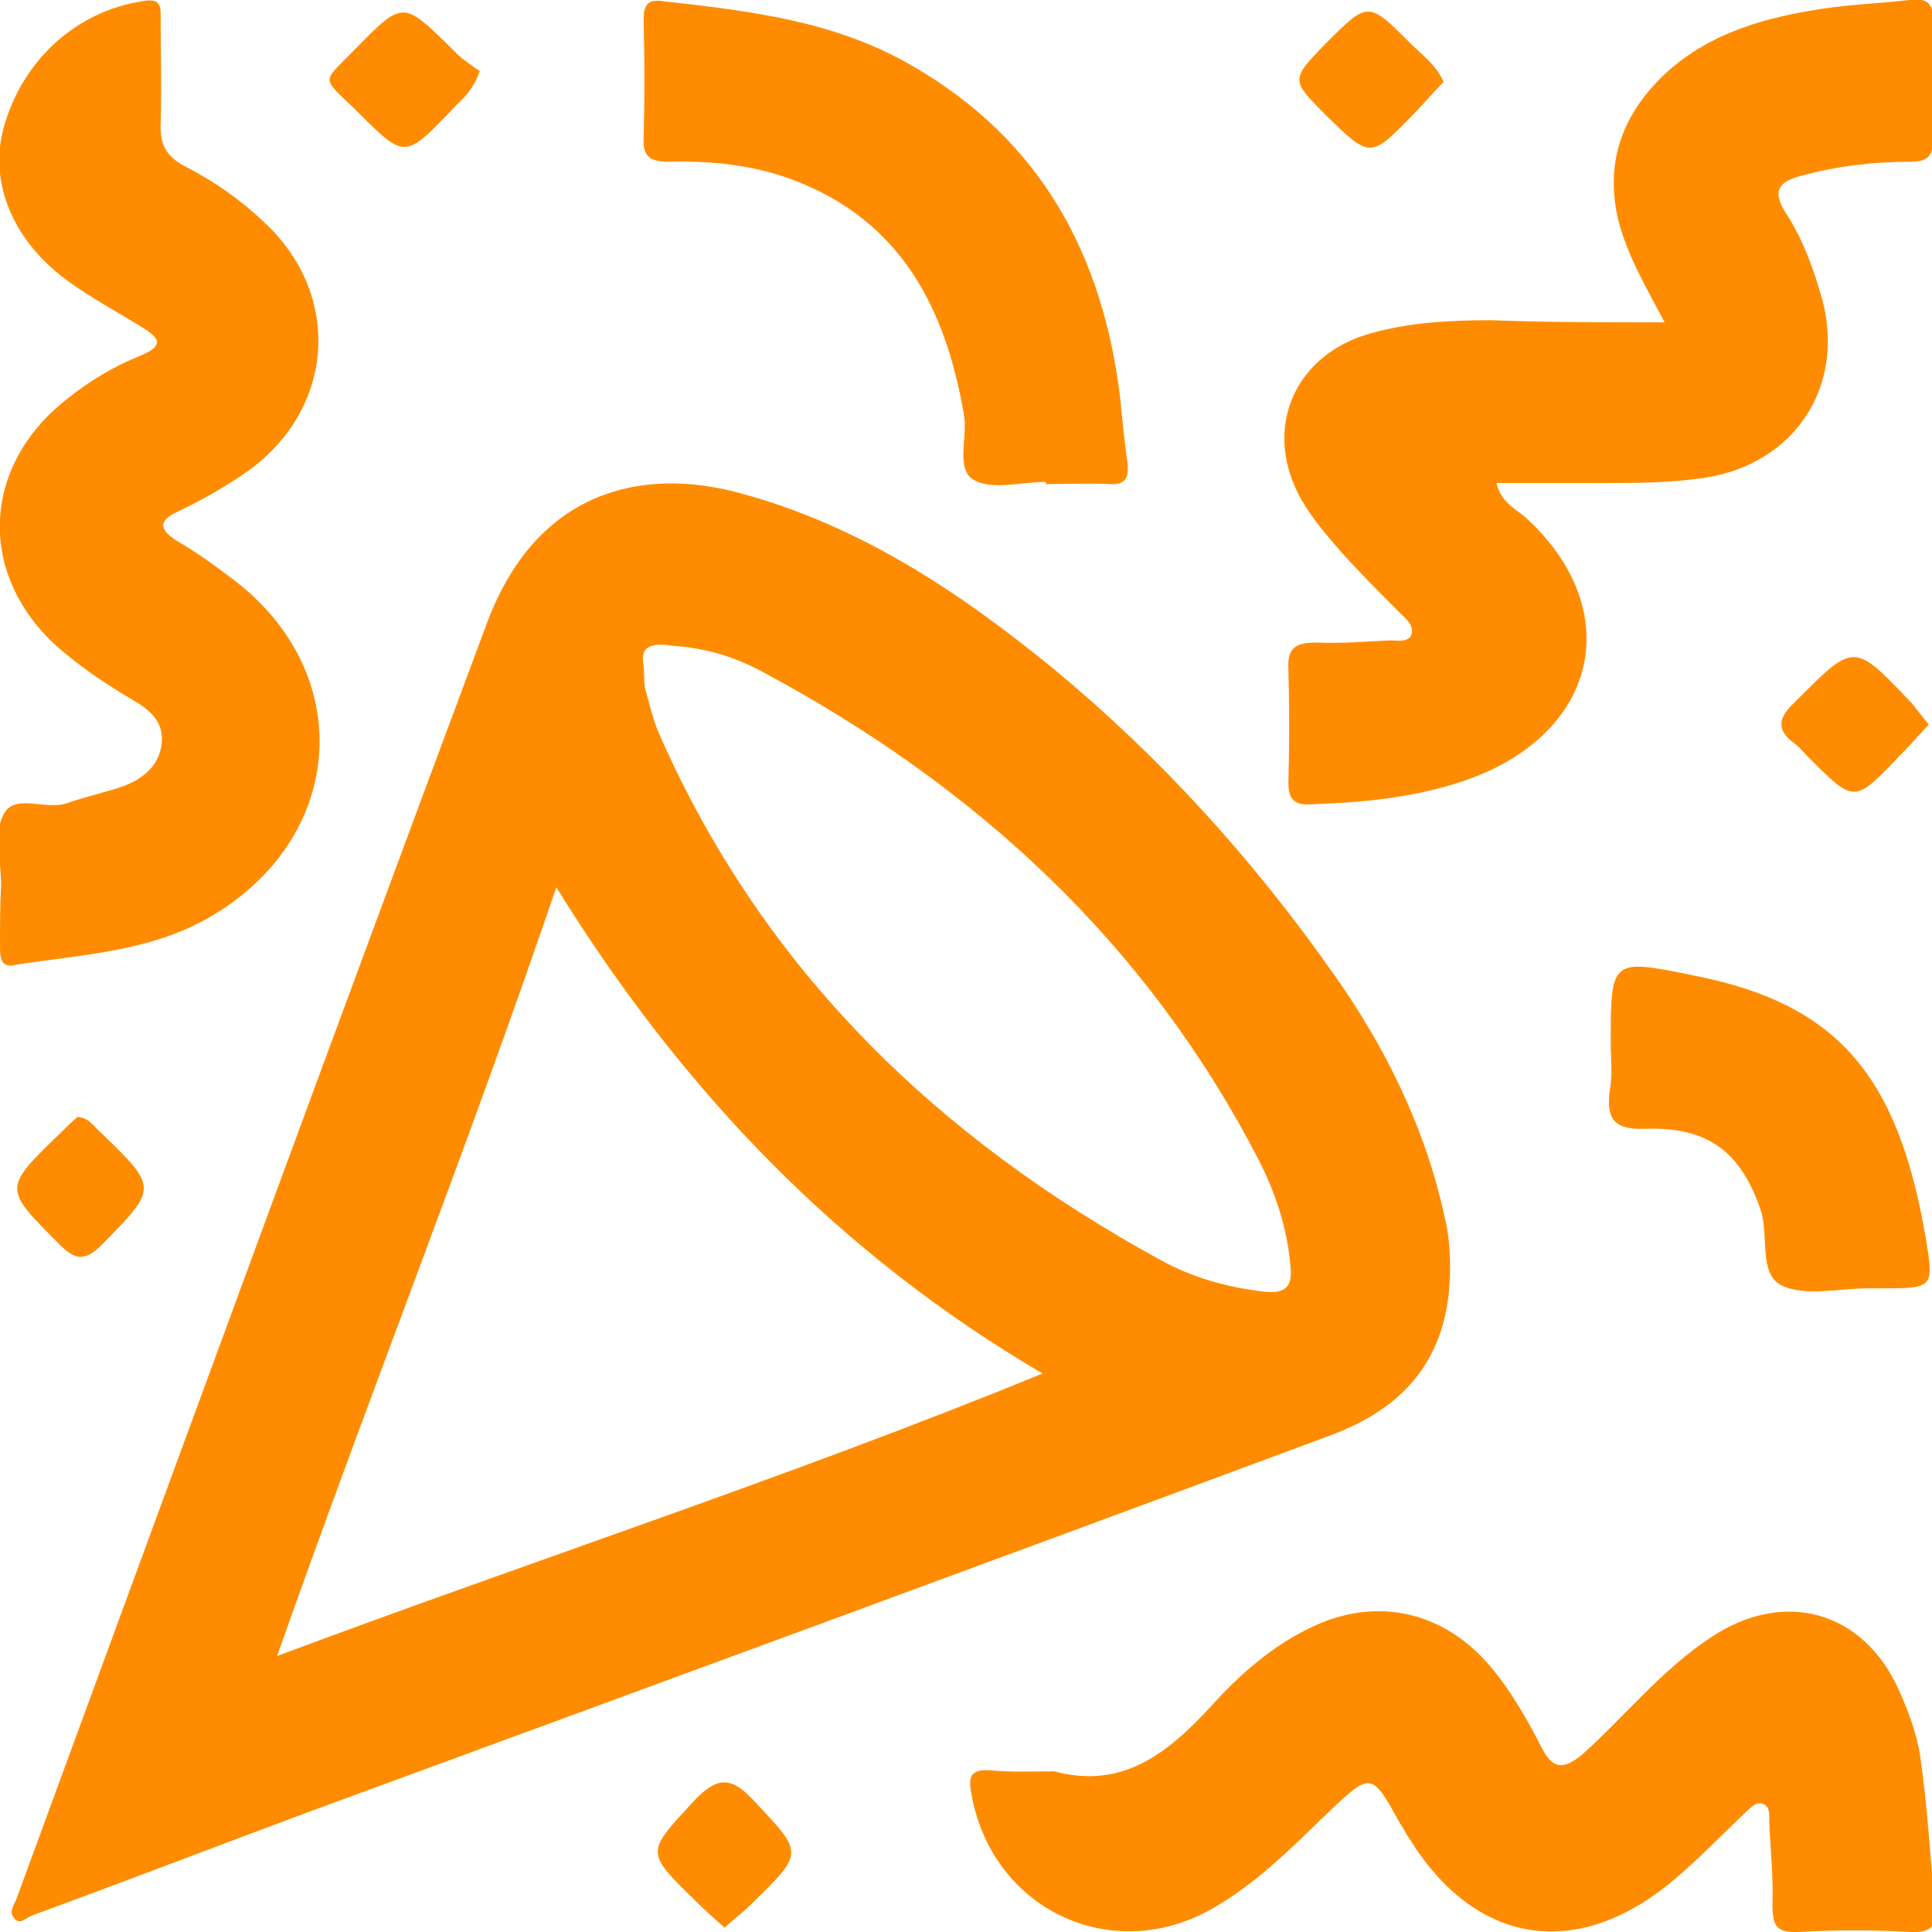 <?xml version="1.0" encoding="utf-8"?>
<!-- Generator: Adobe Illustrator 27.0.1, SVG Export Plug-In . SVG Version: 6.00 Build 0)  -->
<svg version="1.1" id="Слой_1" xmlns="http://www.w3.org/2000/svg" xmlns:xlink="http://www.w3.org/1999/xlink" x="0px" y="0px"
	 viewBox="0 0 179.2 179.2" style="enable-background:new 0 0 179.2 179.2;" xml:space="preserve">
<style type="text/css">
	.st0{fill:#FF8C00;}
</style>
<g>
	<path class="st0" d="M134.5,117.6c0,7.6-3.5,12.7-11,15.5c-31.5,11.7-63.1,23.3-94.7,34.9c-8.6,3.2-17.2,6.5-25.9,9.7
		c-0.5,0.2-1.1,0.9-1.6,0.2c-0.5-0.6,0-1.2,0.2-1.7c14.5-39.5,29-79.1,43.7-118.5c4.6-12.2,14.3-14.4,23.3-12
		c11.2,3,20.5,9.2,29.3,16.4c9.9,8.2,18.4,17.6,25.8,28.1c4.9,6.9,8.6,14.4,10.4,22.7C134.4,114.5,134.5,116.1,134.5,117.6z
		 M25.7,153.6c24.1-9,47.8-16.7,71-26.2c-18.9-11.1-33.4-26.2-45.1-45.1C43.4,106.4,34.2,129.5,25.7,153.6z M59.7,61.7
		c0.1,1.1,0,1.8,0.2,2.4c0.4,1.4,0.7,2.8,1.3,4.1c9.6,21.8,25.8,37.4,46.5,48.7c2.9,1.6,6.1,2.5,9.5,2.9c1.9,0.2,2.7-0.3,2.5-2.3
		c-0.3-3.6-1.4-6.9-3-10c-10.4-20.1-26.2-34.6-46-45.2c-2.6-1.4-5.3-2.2-8.3-2.4C60.5,59.6,59.3,59.9,59.7,61.7z"/>
	<path class="st0" d="M154.4,29.9c-1.8-3.4-3.5-6.3-4.3-9.5c-1.3-5.5,0.5-10,4.5-13.7c4.1-3.7,9.2-5.1,14.5-5.9
		c2.7-0.4,5.4-0.5,8-0.8c1.5-0.2,2.3,0.2,2.2,2c-0.1,3.6-0.1,7.3,0,10.9c0,1.6-0.5,2.1-2.1,2.1c-3.4,0-6.8,0.4-10.1,1.3
		c-2,0.5-2.8,1.3-1.5,3.4c1.6,2.4,2.6,5.2,3.4,8c2.2,8.1-2.5,15.3-10.8,16.6c-3.2,0.5-6.4,0.5-9.6,0.5c-3.2,0-6.4,0-9.8,0
		c0.4,1.7,1.6,2.3,2.6,3.1c9.1,8.2,7.2,19.3-4.2,24c-5,2-10.2,2.5-15.5,2.7c-1.5,0.1-2.2-0.3-2.2-2c0.1-3.5,0.1-7.1,0-10.6
		c-0.1-2,0.8-2.4,2.6-2.4c2.3,0.1,4.6-0.1,6.8-0.2c0.7,0,1.7,0.2,2-0.5c0.3-0.9-0.5-1.5-1.1-2.1c-1.8-1.8-3.7-3.7-5.4-5.6
		c-1.3-1.5-2.6-3-3.6-4.7c-3.8-6.5-0.9-13.6,6.4-15.6c3.6-1,7.3-1.2,11.1-1.2C143.5,29.9,148.7,29.9,154.4,29.9z"/>
	<path class="st0" d="M97.8,164.3c6.3,1.7,10.5-1.7,14.4-5.9c2.7-3,5.7-5.7,9.5-7.5c5.9-2.8,12-1.5,16.3,3.4c2.1,2.4,3.6,5.1,5,7.8
		c1,2,2,2.1,3.8,0.6c4-3.6,7.4-7.9,12-10.9c6.7-4.4,14-2.4,17.3,4.9c0.9,2,1.7,4.1,2,6.2c0.7,4.6,0.9,9.3,1.4,13.9
		c0.2,1.9-0.4,2.5-2.4,2.4c-3.4-0.2-6.8-0.2-10.3,0c-2.1,0.1-2.4-0.7-2.4-2.5c0.1-2.6-0.2-5.2-0.3-7.8c0-0.6,0.1-1.3-0.6-1.6
		c-0.7-0.2-1.1,0.4-1.6,0.8c-2.2,2.1-4.4,4.4-6.8,6.4c-8.9,7.4-18.3,5.9-24.4-4c-0.3-0.4-0.5-0.9-0.8-1.3c-2.7-4.9-2.7-4.9-6.9-0.9
		c-3.3,3.2-6.5,6.4-10.5,8.7c-9.4,5.4-20.5,0.1-22.4-10.6c-0.3-1.6-0.1-2.3,1.7-2.2C93.8,164.4,95.8,164.3,97.8,164.3z"/>
	<path class="st0" d="M0.1,82c0-2.2-0.7-4.7,0.2-6.4c1-2.1,3.9-0.4,5.9-1.1c1.7-0.6,3.6-1,5.3-1.6c1.8-0.7,3.3-1.9,3.5-4
		c0.2-2.1-1.3-3.2-2.9-4.1c-2.5-1.5-4.9-3.1-7.1-5.1C-2.1,53-1.6,43.2,6.1,37.1c2.1-1.7,4.4-3.1,6.9-4.1c2.4-1,1.7-1.7,0.1-2.7
		c-2.3-1.4-4.7-2.7-6.9-4.3C1.2,22.3-1,17,0.3,12c1.7-6.4,6.8-11,13-11.9c1.7-0.3,1.6,0.6,1.6,1.7c0,3.2,0.1,6.4,0,9.6
		c-0.1,2.1,0.6,3.2,2.4,4.1c2.7,1.4,5.1,3.1,7.3,5.2c7,6.6,6.5,16.8-1.2,22.7c-2.2,1.6-4.5,2.9-7,4.1c-1.5,0.7-1.8,1.5-0.1,2.6
		c1.9,1.1,3.7,2.4,5.4,3.7c11.3,8.6,10.4,23.6-1.8,31c-5.7,3.5-12.2,3.7-18.5,4.7C0.2,89.8,0,89,0,87.9C0,85.9,0,84,0.1,82
		C0,82,0,82,0.1,82z"/>
	<path class="st0" d="M97,44.7c-2.3,0-5,0.8-6.7-0.2c-1.7-1-0.5-4-0.9-6.1c-1.7-9.8-5.8-17.9-15.8-21.7c-3.7-1.4-7.6-1.8-11.6-1.7
		c-1.7,0-2.4-0.5-2.3-2.2c0.1-3.6,0.1-7.2,0-10.9c0-1.2,0.2-2,1.7-1.8c8,0.9,16,1.8,23.2,6c12,6.9,17.7,17.6,19.3,30.8
		c0.2,2.1,0.4,4.1,0.7,6.2c0.1,1.3-0.3,1.9-1.7,1.8c-2-0.1-3.9,0-5.9,0C97,44.7,97,44.7,97,44.7z"/>
	<path class="st0" d="M149.4,96.8c0-7.9,0-7.9,7.8-6.3c13.1,2.6,18.8,9.1,21.4,24.2c0.8,4.8,0.8,4.8-4.2,4.8c-0.4,0-0.8,0-1.2,0
		c-2.7,0-5.8,0.8-8-0.3c-2.1-1.1-1.1-4.6-1.9-7c-1.8-5.2-4.7-7.7-10.7-7.5c-2.9,0.1-3.6-0.9-3.3-3.5
		C149.6,99.7,149.4,98.3,149.4,96.8z"/>
	<path class="st0" d="M44.5,6.6c-0.7,2-1.8,2.7-2.6,3.6c-4.4,4.6-4.4,4.5-8.8,0.1c-3.4-3.3-3.3-2.5-0.1-5.8c4.4-4.5,4.4-4.4,8.9,0
		C42.7,5.4,43.8,6.1,44.5,6.6z"/>
	<path class="st0" d="M133.9,7.6c-1,1-1.9,2.1-2.9,3.1c-3.9,4-3.9,4-8,0c-3.3-3.3-3.3-3.3,0-6.7c3.9-3.9,3.9-3.9,7.8,0
		C131.9,5.1,133.2,6,133.9,7.6z"/>
	<path class="st0" d="M178.9,67.2c-1,1.1-1.9,2.1-2.8,3c-4.1,4.3-4.1,4.3-8.3,0.1c-0.4-0.4-0.8-0.9-1.3-1.3c-1.8-1.3-1.6-2.4,0-3.9
		c5.5-5.5,5.4-5.6,10.8,0.1C177.8,65.8,178.3,66.5,178.9,67.2z"/>
	<path class="st0" d="M7.2,103.6c1.1,0.1,1.5,0.9,2.1,1.4c5.4,5.2,5.3,5.2,0.2,10.4c-1.5,1.5-2.4,1.6-3.9,0.1
		c-5.3-5.3-5.4-5.2,0.1-10.5C6.2,104.5,6.7,104,7.2,103.6z"/>
	<path class="st0" d="M67.2,178.8c-1-0.9-1.8-1.6-2.6-2.4c-4.8-4.7-4.7-4.5-0.2-9.4c2.2-2.3,3.5-2.2,5.6,0.1
		c4.5,4.8,4.6,4.7-0.2,9.4C69,177.3,68.1,178,67.2,178.8z"/>
</g>
</svg>
